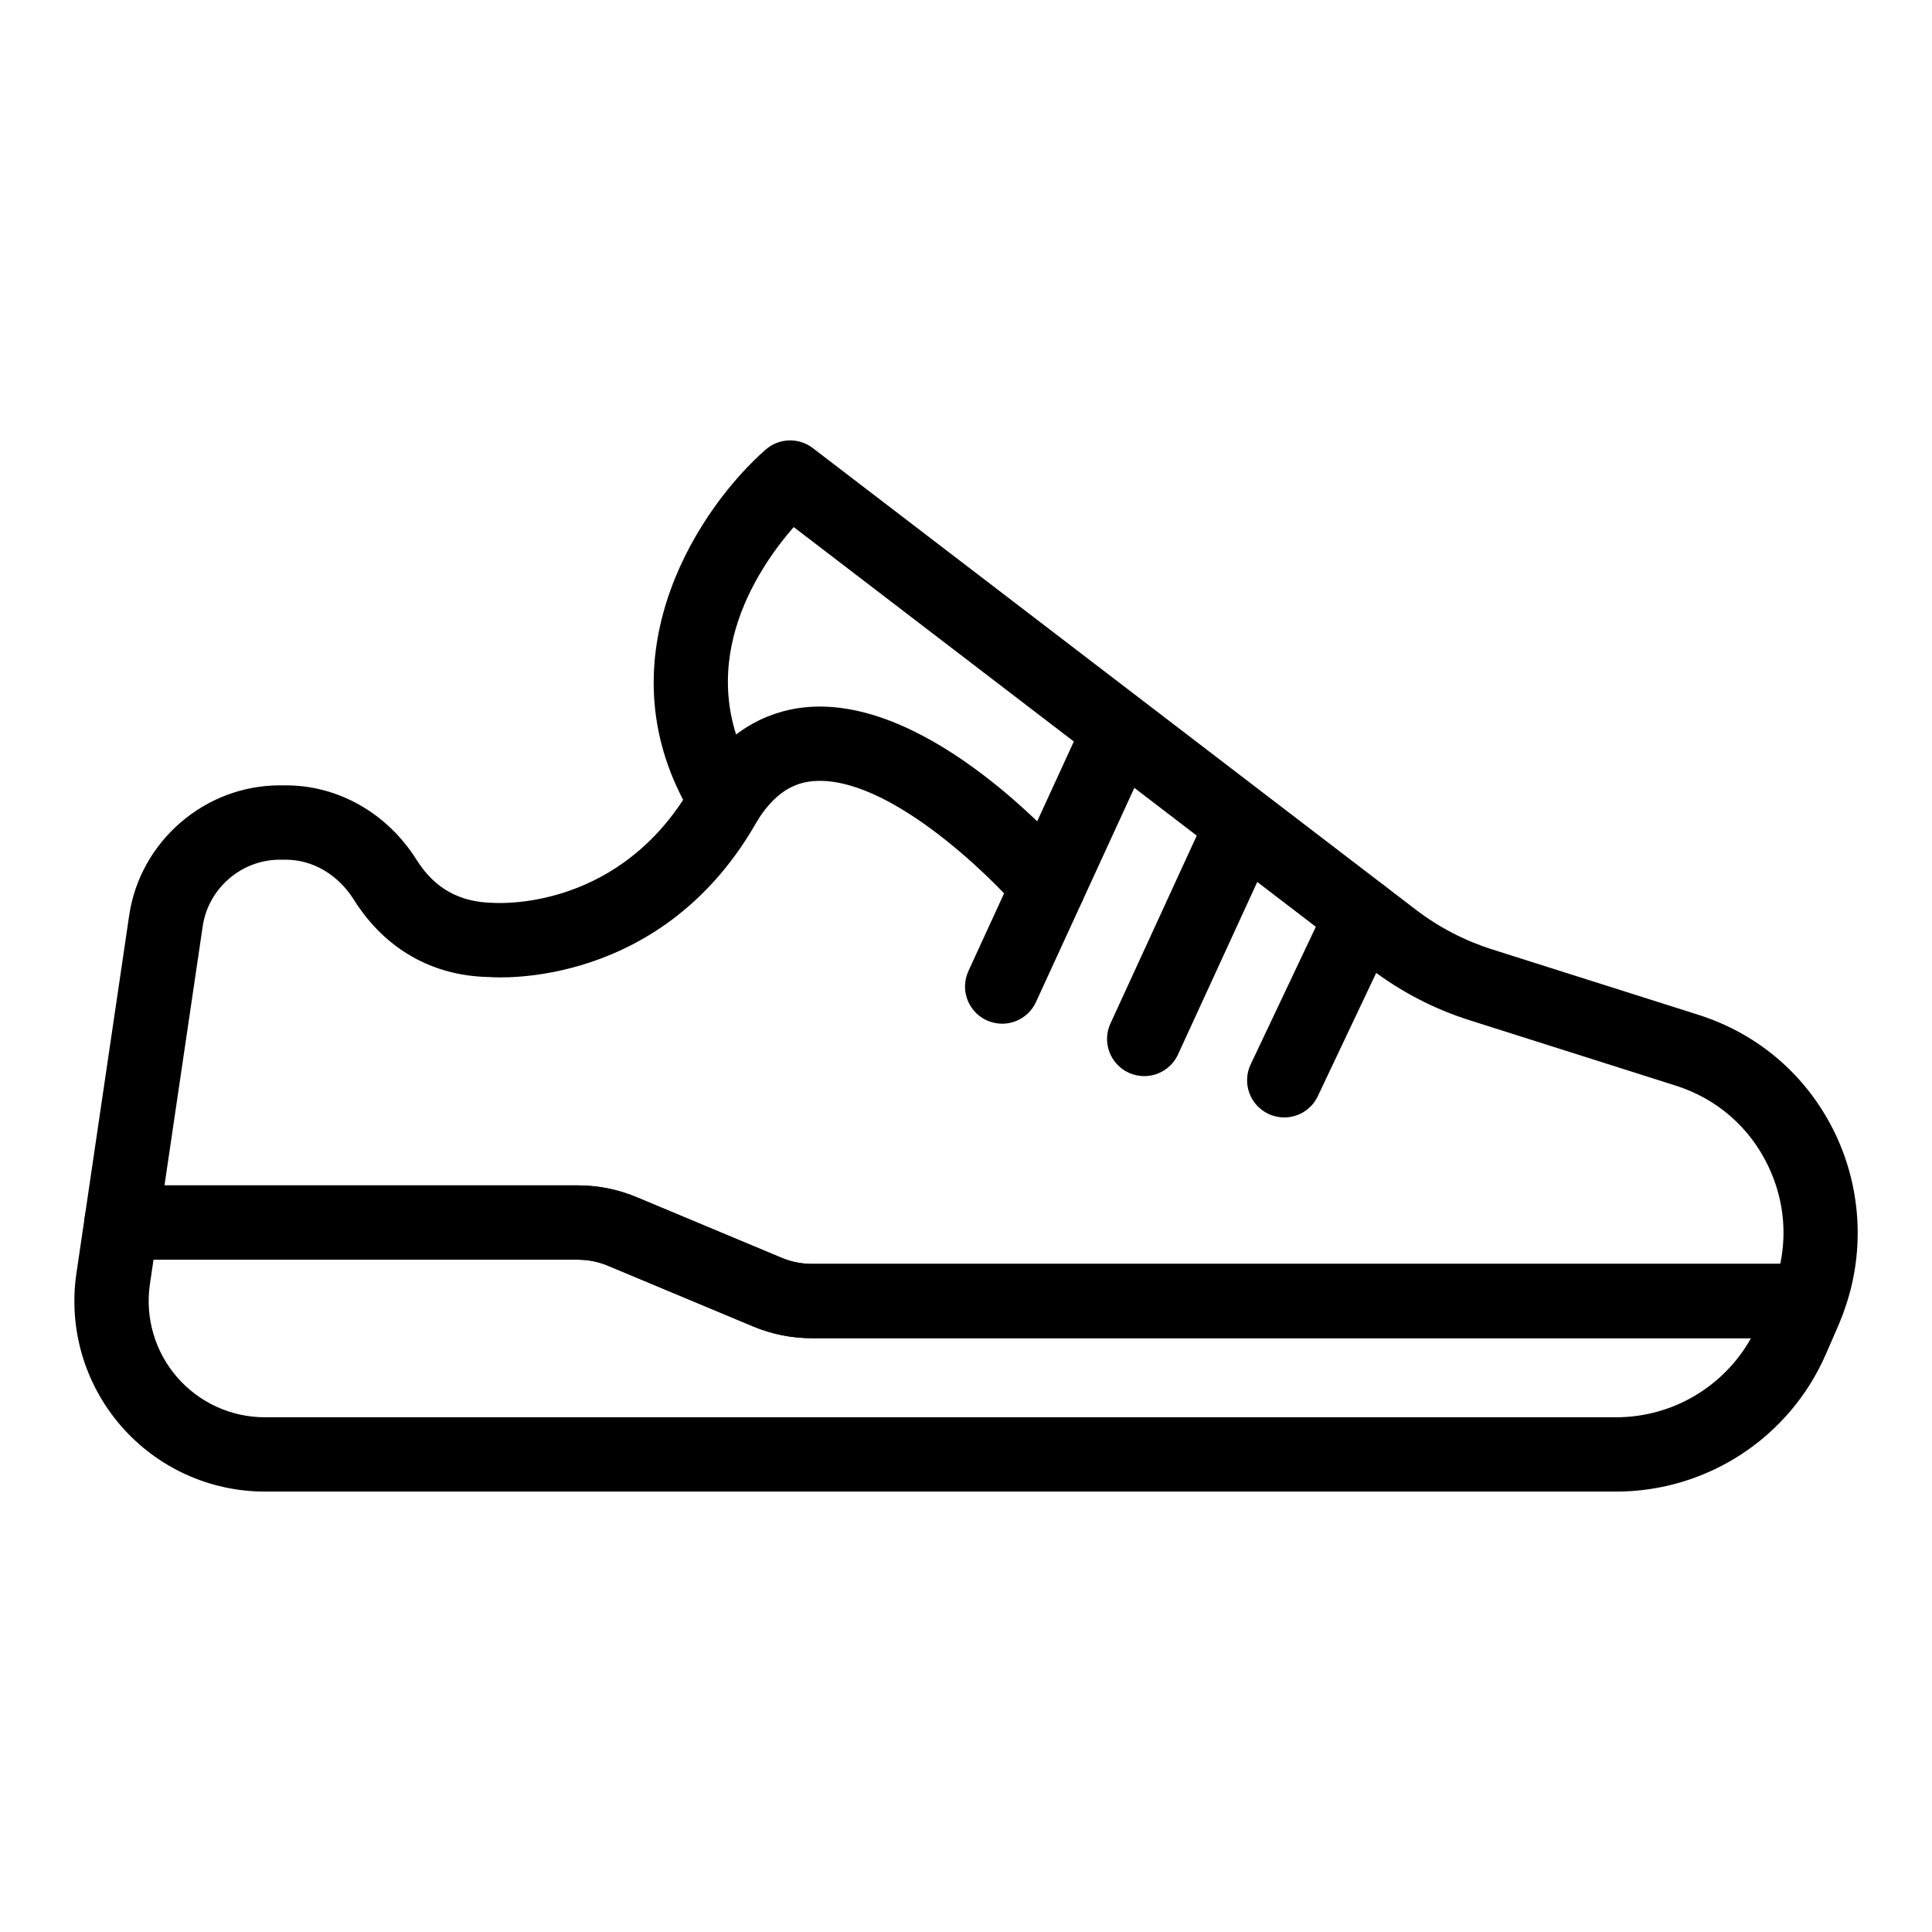 <svg xmlns="http://www.w3.org/2000/svg" xmlns:xlink="http://www.w3.org/1999/xlink" version="1.1" x="0px" y="0px" viewBox="0 0 52 52" style="enable-background:new 0 0 52 52;" xml:space="preserve"><style type="text/css">
	.st0{fill:none;stroke:#000000;stroke-width:2;stroke-linecap:round;stroke-linejoin:round;stroke-miterlimit:10;}
</style><g><g><path d="M48.662,36.017h-26.812c-0.546,0-1.077-0.107-1.58-0.317l-3.906-1.633    c-0.258-0.108-0.53-0.163-0.809-0.163H3.269c-0.291,0-0.567-0.126-0.757-0.347    c-0.19-0.22-0.274-0.512-0.232-0.799l1.197-8.121    c0.295-1.995,2.037-3.499,4.053-3.499h0.164c1.416,0,2.733,0.752,3.523,2.011    c0.477,0.758,1.147,1.135,2.052,1.151c0.182,0.01,3.186,0.182,5.118-2.772    c-2.114-4.041,0.476-7.898,2.221-9.427c0.359-0.314,0.89-0.33,1.267-0.042    l16.228,12.422c0.62,0.475,1.312,0.835,2.058,1.072l5.549,1.76    c1.629,0.517,2.936,1.648,3.679,3.187c0.733,1.521,0.811,3.297,0.21,4.873    C49.45,35.761,49.077,36.017,48.662,36.017z M4.427,31.905H15.555    c0.545,0,1.076,0.106,1.58,0.317c0,0,0,0,0,0l3.906,1.633    c0.258,0.107,0.529,0.162,0.809,0.162h26.066    c0.186-0.89,0.074-1.809-0.331-2.647c-0.501-1.038-1.383-1.802-2.482-2.15    l-5.548-1.76c-0.967-0.306-1.864-0.774-2.669-1.39L21.363,14.186    c-1.007,1.152-2.829,3.862-0.97,6.822c0.193,0.308,0.204,0.697,0.028,1.016    c-2.545,4.599-7.056,4.29-7.252,4.273c-1.523-0.025-2.806-0.747-3.646-2.083    c-0.423-0.673-1.106-1.075-1.83-1.075H7.53c-1.031,0-1.923,0.77-2.074,1.791    L4.427,31.905z"></path></g><g><path d="M28.211,24.858c-0.28,0-0.56-0.118-0.758-0.347    c-0.879-1.019-3.57-3.625-5.537-3.489c-0.388,0.029-0.966,0.169-1.524,1.053    c-0.294,0.467-0.912,0.607-1.38,0.311c-0.467-0.295-0.606-0.913-0.312-1.379    c0.961-1.52,2.2-1.915,3.07-1.979c3.304-0.244,6.809,3.726,7.198,4.178    c0.36,0.418,0.312,1.049-0.105,1.41C28.675,24.778,28.443,24.858,28.211,24.858z"></path></g><g><path d="M34.565,30.076c-0.144,0-0.289-0.031-0.427-0.096    c-0.499-0.236-0.713-0.833-0.476-1.332l2.1-4.434    c0.237-0.498,0.835-0.712,1.331-0.476c0.499,0.236,0.713,0.833,0.476,1.332    l-2.1,4.434C35.298,29.865,34.94,30.076,34.565,30.076z"></path></g><g><path d="M30.796,28.964c-0.14,0-0.281-0.029-0.416-0.091    c-0.502-0.23-0.723-0.824-0.492-1.326l2.639-5.745    c0.23-0.502,0.824-0.722,1.326-0.491s0.723,0.824,0.492,1.326l-2.639,5.745    C31.537,28.748,31.175,28.964,30.796,28.964z"></path></g><g><path d="M26.973,27.553c-0.14,0-0.281-0.029-0.416-0.091    c-0.502-0.23-0.723-0.824-0.492-1.326l3.078-6.702    c0.23-0.502,0.825-0.722,1.326-0.491c0.502,0.23,0.723,0.824,0.492,1.326    l-3.078,6.702C27.714,27.337,27.352,27.553,26.973,27.553z"></path></g><g><path d="M43.498,40.146H7.13c-1.491,0-2.906-0.647-3.881-1.776    c-0.976-1.129-1.41-2.624-1.192-4.1l0.223-1.511    c0.072-0.49,0.493-0.854,0.989-0.854H15.555c0.545,0,1.076,0.106,1.58,0.317    l3.906,1.634c0.258,0.107,0.529,0.162,0.809,0.162h26.812    c0.331,0,0.64,0.164,0.826,0.437s0.226,0.621,0.104,0.929    c-0.045,0.126-0.069,0.192-0.098,0.258l-0.348,0.8    C48.17,38.691,45.953,40.146,43.498,40.146z M4.132,33.905l-0.097,0.657    c-0.133,0.9,0.133,1.812,0.728,2.501c0.595,0.688,1.457,1.083,2.367,1.083    h36.368c1.518,0,2.9-0.823,3.63-2.128H21.85    c-0.546,0-1.077-0.107-1.58-0.317l-3.906-1.633    c-0.258-0.107-0.53-0.162-0.809-0.162H4.132z"></path></g></g></svg>